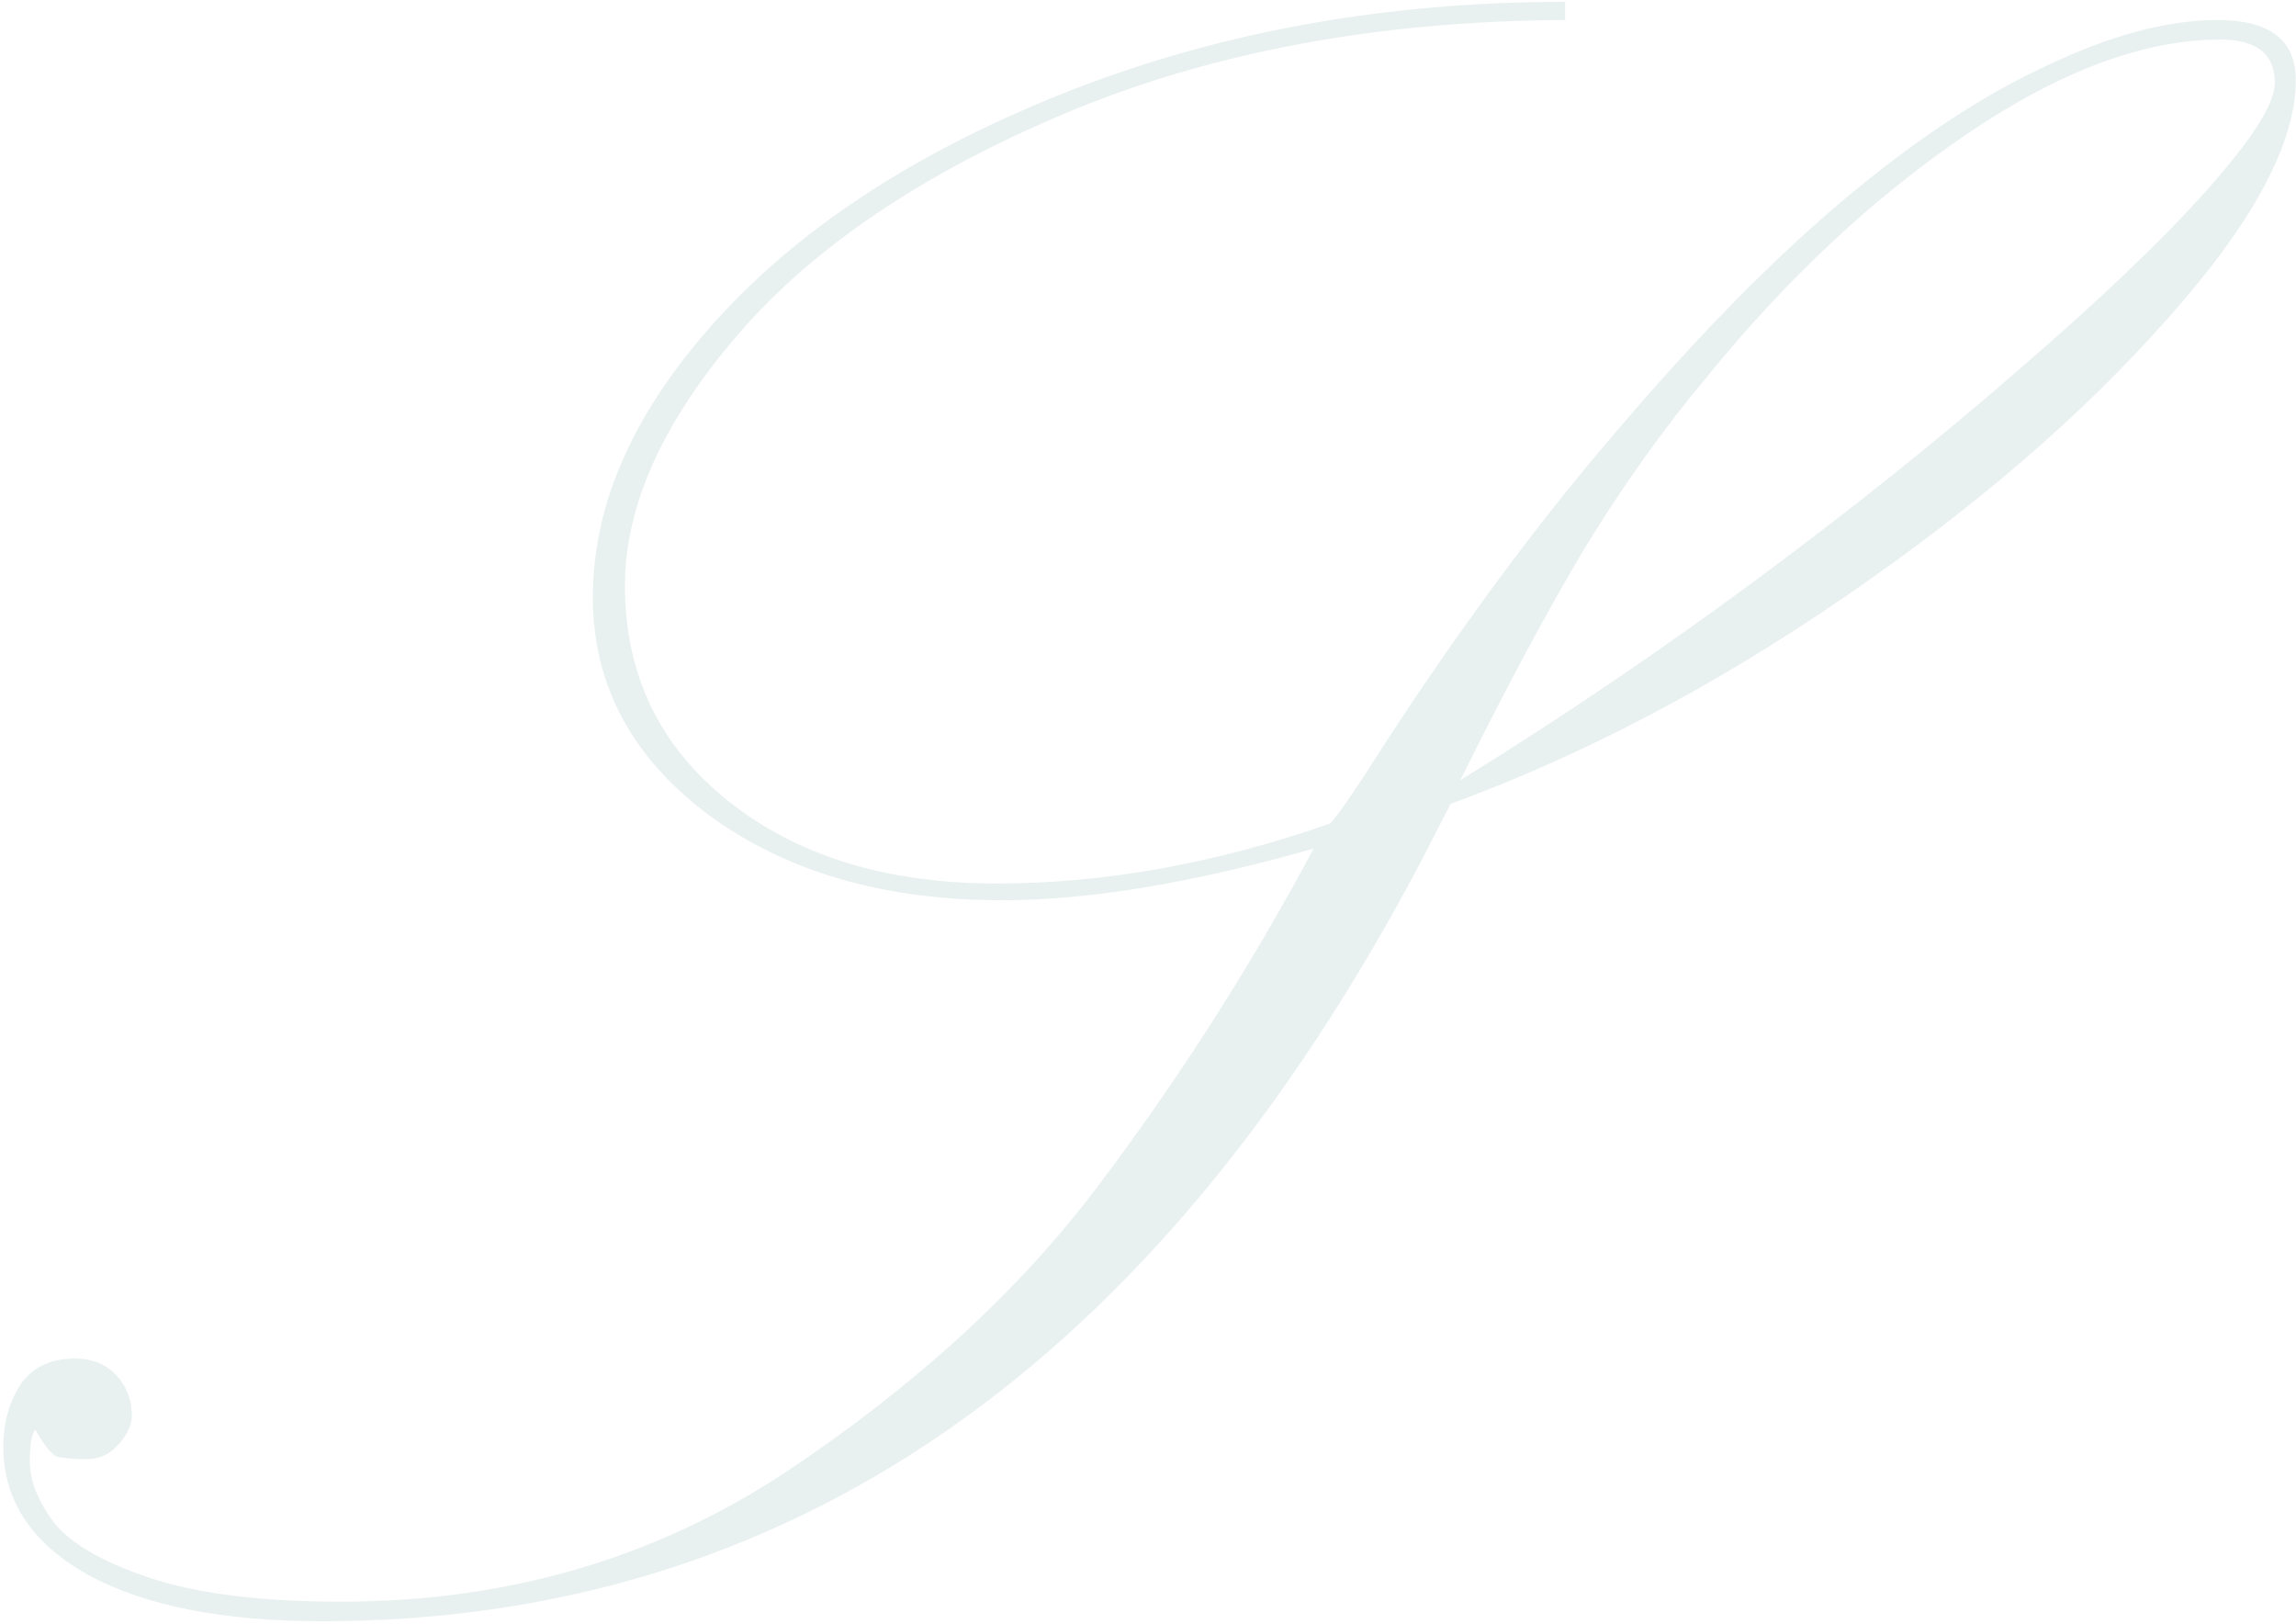 <?xml version="1.0" encoding="UTF-8"?> <svg xmlns="http://www.w3.org/2000/svg" width="642" height="454" viewBox="0 0 642 454" fill="none"> <path d="M408.344 218.094C436.208 200.906 463.552 182.417 490.375 162.625C517.458 142.573 542.198 122.781 564.594 103.25C587.25 83.719 604.828 66.922 617.328 52.859C629.828 38.797 636.078 28.901 636.078 23.172C636.078 15.099 631 11.062 620.844 11.062C599.49 11.062 575.792 19.917 549.75 37.625C523.708 55.333 499.49 77.99 477.094 105.594C465.115 119.917 453.786 135.802 443.109 153.25C432.693 170.698 421.104 192.312 408.344 218.094ZM405.609 224.734L397.797 239.969C323.057 382.156 220.453 453.25 89.984 453.25C62.38 453.25 40.635 448.953 24.75 440.359C8.865 431.505 0.922 419.526 0.922 404.422C0.922 397.911 2.484 392.182 5.609 387.234C8.995 382.286 14.073 379.812 20.844 379.812C25.792 379.812 29.698 381.375 32.562 384.5C35.427 387.625 36.859 391.401 36.859 395.828C36.859 398.432 35.557 401.167 32.953 404.031C30.609 406.635 27.745 407.938 24.359 407.938C20.453 407.938 17.588 407.677 15.766 407.156C14.203 406.375 12.25 403.901 9.906 399.734C8.865 400.776 8.344 403.771 8.344 408.719C8.344 413.927 10.557 419.526 14.984 425.516C19.672 431.505 28.656 436.714 41.938 441.141C55.219 445.568 73.057 447.781 95.453 447.781C141.547 447.781 182.823 435.802 219.281 411.844C255.74 387.625 285.036 360.802 307.172 331.375C329.568 301.688 349.62 270.307 367.328 237.234C333.474 246.87 304.438 251.688 280.219 251.688C247.146 251.688 219.802 243.745 198.188 227.859C176.573 211.714 165.766 191.401 165.766 166.922C165.766 140.359 177.615 114.188 201.312 88.406C225.01 62.625 257.823 41.531 299.75 25.125C341.938 8.719 387.901 0.516 437.641 0.516V5.594C385.557 5.854 339.203 14.448 298.578 31.375C258.214 48.302 227.484 69.005 206.391 93.484C185.297 117.964 174.75 141.401 174.75 163.797C174.75 188.536 184.385 208.589 203.656 223.953C222.927 239.318 247.927 247 278.656 247C308.865 247 339.984 241.401 372.016 230.203C374.88 226.818 379.438 220.177 385.688 210.281C407.562 176.427 429.698 146.479 452.094 120.438C474.49 94.135 495.583 72.651 515.375 55.984C535.167 39.318 554.047 26.818 572.016 18.484C589.984 9.891 606 5.594 620.062 5.594C634.646 5.594 641.938 11.193 641.938 22.391C641.938 40.099 629.958 62.365 606 89.188C582.302 116.01 552.224 141.922 515.766 166.922C479.307 191.922 442.589 211.193 405.609 224.734Z" fill="#468B7F" fill-opacity="0.12"></path> </svg> 